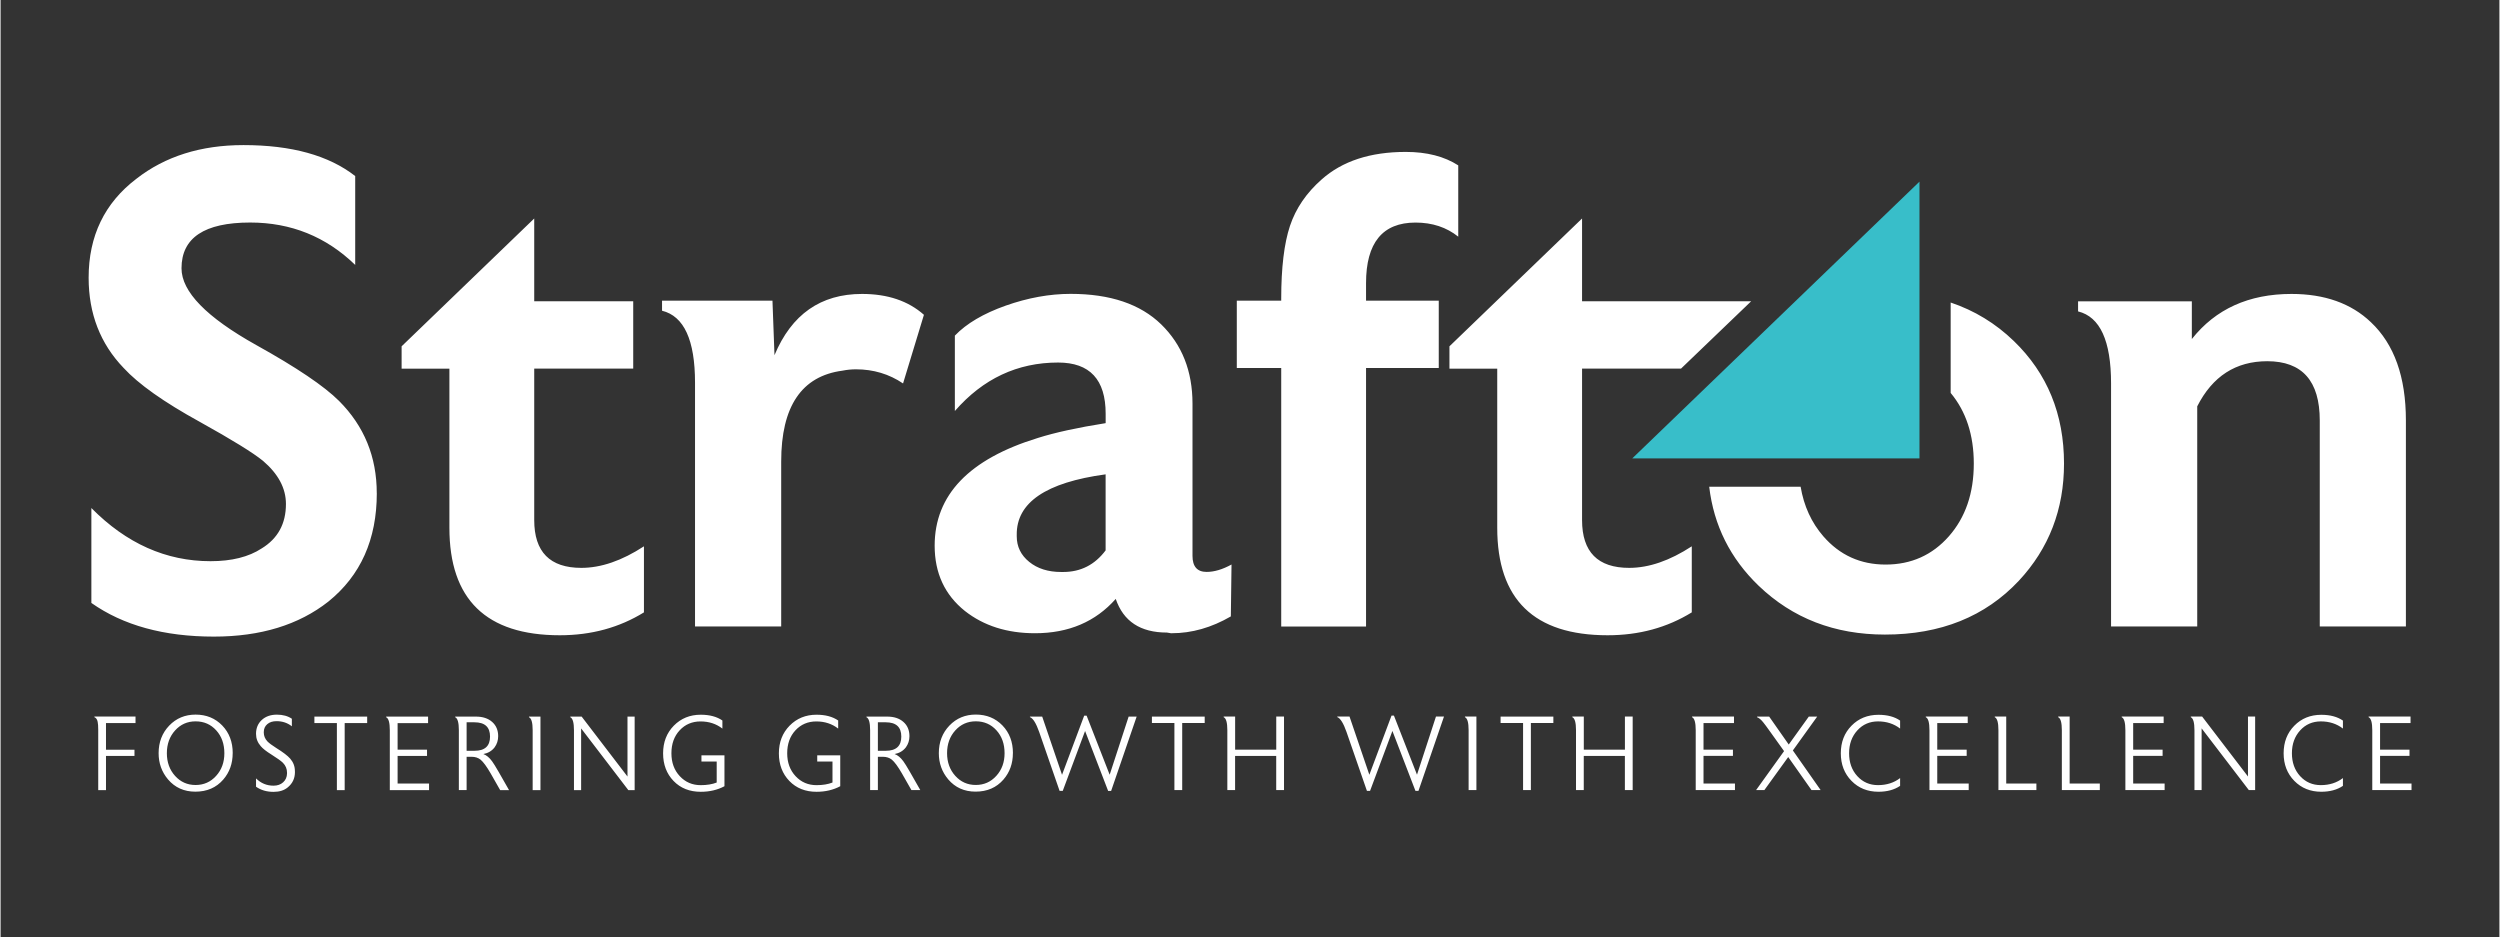 <?xml version="1.0" encoding="UTF-8"?>
<!DOCTYPE svg PUBLIC "-//W3C//DTD SVG 1.1//EN" "http://www.w3.org/Graphics/SVG/1.1/DTD/svg11.dtd">
<!-- Creator: CorelDRAW 2021 (64-Bit Evaluation Version) -->
<svg xmlns="http://www.w3.org/2000/svg" xml:space="preserve" width="0.667in" height="0.25in" version="1.1" style="shape-rendering:geometricPrecision; text-rendering:geometricPrecision; image-rendering:optimizeQuality; fill-rule:evenodd; clip-rule:evenodd"
viewBox="0 0 666.66 249.99"
 xmlns:xlink="http://www.w3.org/1999/xlink"
 xmlns:xodm="http://www.corel.com/coreldraw/odm/2003">
 <rect x="0" y="0" width="666.66" height="249.99" fill="#333333" stroke="none"/>
 <defs>
  <style type="text/css">
   <![CDATA[
    .fil0 {fill:none}
    .fil2 {fill:#38BEC9}
    .fil1 {fill:white}
    .fil3 {fill:white;fill-rule:nonzero}
   ]]>
  </style>
 </defs>
 <g id="Layer_x0020_1">
  <g id="_2114262879296">
   <polygon class="fil0" points="-0,0 666.66,0 666.66,249.99 -0,249.99 "/>
   <path class="fil1" d="M100.37 131.58c0,12.33 -4.31,21.97 -12.93,28.92 -7.9,6.22 -18.08,9.34 -30.54,9.34 -13.29,0 -24.18,-2.99 -32.68,-8.98l0 -25.32c9.34,9.46 19.94,14.18 31.79,14.18 5.63,0 10.18,-1.13 13.65,-3.41 4.31,-2.63 6.47,-6.59 6.47,-11.85 0,-4.19 -2.04,-8.02 -6.11,-11.5 -2.63,-2.15 -8.26,-5.63 -16.89,-10.42 -9.58,-5.27 -16.34,-10.06 -20.3,-14.37 -6.22,-6.46 -9.34,-14.49 -9.34,-24.07 0,-11.14 4.25,-19.94 12.75,-26.41 7.67,-5.98 17.18,-8.98 28.56,-8.98 12.81,0 22.75,2.75 29.81,8.26l0 23.71c-7.78,-7.54 -17.12,-11.31 -28.02,-11.31 -12.21,0 -18.32,4.07 -18.32,12.21 0,6.23 6.65,13.06 19.94,20.48 10.78,5.99 18.14,10.96 22.09,14.91 6.7,6.7 10.06,14.91 10.06,24.61zm71.28 31.79c-6.59,4.07 -14.07,6.11 -22.45,6.11 -19.64,0 -29.46,-9.55 -29.46,-28.68l0 -42.45 -12.75 0 0 -5.96 35.38 -34.1 0 22.09 26.41 0 0 17.96 -26.41 0 0 40.41c0,8.5 4.19,12.75 12.57,12.75 5.27,0 10.83,-1.92 16.7,-5.75l0 17.6zm74.69 -79.39l-5.57 18.32c-3.71,-2.51 -7.91,-3.77 -12.57,-3.77 -1.2,0 -2.39,0.12 -3.59,0.36 -10.9,1.44 -16.35,9.52 -16.35,24.25l0 44 -22.99 0 0 -65.02c0,-11.38 -2.93,-17.78 -8.8,-19.22l0 -2.69 29.46 0 0.54 14.55c4.55,-10.89 12.33,-16.34 23.35,-16.34 6.82,0 12.33,1.85 16.52,5.57zm48.47 62.87l0 -20.3c-15.93,2.16 -23.83,7.54 -23.71,16.17l0 0.36c0,2.75 1.11,5.03 3.32,6.82 2.21,1.8 5.06,2.7 8.53,2.7l0.54 0c4.67,0 8.44,-1.92 11.31,-5.75zm33.59 3.77l-0.18 13.83c-5.15,2.99 -10.42,4.49 -15.8,4.49l-0.18 0 -1.08 -0.18c-7.06,0 -11.61,-2.99 -13.65,-8.98 -5.39,6.1 -12.57,9.16 -21.55,9.16 -7.43,0 -13.65,-1.98 -18.68,-5.93 -5.39,-4.31 -8.08,-10.12 -8.08,-17.43 0,-13.53 9.19,-23.11 27.54,-28.74 4.55,-1.44 10.57,-2.76 18.08,-3.95l0 -2.52c0,-9.1 -4.22,-13.65 -12.69,-13.65 -10.84,0 -20.03,4.31 -27.54,12.93l0 -20.11c3.11,-3.24 7.64,-5.9 13.56,-8 5.93,-2.09 11.7,-3.14 17.33,-3.14 10.54,0 18.59,2.72 24.16,8.14 5.56,5.42 8.35,12.48 8.35,21.17l0 40.59c0,2.85 1.26,4.28 3.77,4.28 2.04,0 4.25,-0.66 6.65,-1.98zm60.5 -87.47c-3.15,-2.52 -6.94,-3.77 -11.41,-3.77 -8.8,0 -13.2,5.39 -13.2,16.17l0 4.67 19.4 0 0 17.96 -19.4 0 0 68.97 -22.63 0 0 -68.97 -11.85 0 0 -17.96 11.85 0 0 -0.54c0,-8.26 0.78,-14.73 2.33,-19.4 1.56,-4.67 4.37,-8.8 8.44,-12.39 5.51,-4.91 12.99,-7.36 22.45,-7.36 5.63,0 10.3,1.2 14.01,3.59l0 19.04zm62.3 100.22c-6.59,4.07 -14.07,6.11 -22.45,6.11 -19.64,0 -29.46,-9.55 -29.46,-28.68l0 -42.45 -12.75 0 0 -5.96 35.38 -34.1 0 22.09 45.11 0 -18.71 17.96 -26.4 0 0 40.41c0,8.5 4.19,12.75 12.57,12.75 5.27,0 10.83,-1.92 16.7,-5.75l0 17.6zm75.23 -39.69c0,-7.62 -2.06,-13.91 -6.17,-18.85l0 -24.12c6.36,2.14 11.98,5.56 16.86,10.28 8.92,8.62 13.38,19.52 13.38,32.69 0,12.21 -4.01,22.63 -12.04,31.25 -8.98,9.58 -20.89,14.37 -35.74,14.37 -13.41,0 -24.63,-4.34 -33.68,-13.02 -7.57,-7.28 -11.98,-16.09 -13.2,-26.43l24.39 0c0.87,5.17 2.89,9.57 6.06,13.23 4.37,5.03 9.91,7.54 16.61,7.54 6.82,0 12.45,-2.52 16.88,-7.54 4.43,-5.03 6.65,-11.5 6.65,-19.4zm115.29 43.46l-22.99 0 0 -54.96c0,-10.54 -4.67,-15.81 -14.01,-15.81 -8.38,0 -14.61,4.01 -18.68,12.04l0 58.73 -22.99 0 0 -64.84c0,-11.37 -2.93,-17.78 -8.8,-19.22l0 -2.69 30.35 0 0 10.06c6.35,-8.02 15.21,-12.03 26.58,-12.03 8.86,0 15.93,2.52 21.19,7.54 6.23,5.87 9.34,14.61 9.34,26.22l0 54.96z"/>
   <polygon class="fil2" points="435.32,122.29 511.94,48.46 511.94,122.29 "/>
   <path class="fil3" d="M36 192.9l-7.88 0 0 7.12 7.6 0 0 1.66 -7.6 0 0 9.11 -2.07 0 0 -16.02c0,-1.01 -0.05,-1.74 -0.15,-2.19 -0.13,-0.66 -0.42,-1.07 -0.87,-1.24l0 -0.17 10.97 0 0 1.71zm23.7 8.05c0,-2.46 -0.72,-4.5 -2.17,-6.1 -1.45,-1.6 -3.28,-2.4 -5.51,-2.4 -2.19,0 -4.01,0.81 -5.47,2.43 -1.46,1.62 -2.19,3.64 -2.19,6.07 0,2.41 0.73,4.43 2.19,6.05 1.46,1.62 3.28,2.43 5.47,2.43 2.19,0 4.02,-0.81 5.48,-2.43 1.47,-1.62 2.2,-3.63 2.2,-6.05zm2.22 0c0,2.75 -0.84,5.1 -2.52,7.04 -1.87,2.15 -4.35,3.22 -7.43,3.22 -3.01,0 -5.44,-1.09 -7.29,-3.26 -1.68,-1.98 -2.52,-4.32 -2.52,-7.01 0,-2.93 0.94,-5.38 2.82,-7.35 1.88,-1.96 4.23,-2.94 7.05,-2.94 2.86,0 5.23,0.97 7.1,2.9 1.87,1.94 2.8,4.4 2.8,7.39zm16.61 4.88l0 0.22c-0.02,1.65 -0.66,2.98 -1.91,4.01 -0.96,0.8 -2.22,1.2 -3.8,1.2 -1.82,0 -3.37,-0.46 -4.67,-1.37l0 -2.22c1.3,1.29 2.85,1.94 4.67,1.94 1.05,0 1.91,-0.3 2.57,-0.91 0.67,-0.61 1.01,-1.39 1.03,-2.35l0 -0.14c0,-0.02 0,-0.04 0,-0.06 0,-1.01 -0.36,-1.89 -1.09,-2.64 -0.49,-0.49 -1.54,-1.24 -3.14,-2.25 -1.29,-0.8 -2.22,-1.53 -2.78,-2.19 -0.84,-0.96 -1.26,-2.06 -1.26,-3.29 0,-1.52 0.51,-2.75 1.53,-3.7 1.02,-0.94 2.36,-1.42 4.02,-1.42 1.61,0 2.94,0.37 4.01,1.09l0 2.02c-1.17,-0.92 -2.52,-1.37 -4.08,-1.37 -1.04,0 -1.86,0.26 -2.48,0.8 -0.62,0.53 -0.93,1.24 -0.93,2.12l0 0.08 0 0.03c0,0.88 0.32,1.67 0.96,2.36 0.45,0.46 1.24,1.06 2.36,1.76 1.79,1.11 3.04,2.06 3.74,2.86 0.83,0.97 1.24,2.07 1.24,3.31 0,0.02 0,0.05 0,0.08zm19.27 -12.93l-6 0 0 17.89 -2.08 0 0 -17.89 -6 0 0 -1.71 14.08 0 0 1.71zm16.5 17.89l-10.46 0 0 -15.96c0,-2.04 -0.33,-3.2 -0.98,-3.48l0 -0.17 11.19 0 0 1.74 -8.13 0 0 7.09 7.85 0 0 1.66 -7.85 0 0 7.37 8.39 0 0 1.74zm16.28 -14.28c0,-2.54 -1.39,-3.81 -4.15,-3.81l-2.1 0 0 7.6 2.1 0c2.77,0 4.15,-1.26 4.15,-3.79zm5.05 14.28l-2.35 0 -2.54 -4.46c-1.06,-1.83 -1.95,-3.05 -2.7,-3.67 -0.64,-0.5 -1.43,-0.76 -2.39,-0.76l-1.32 0 0 8.89 -2.07 0 0 -15.99c0,-2.02 -0.33,-3.17 -0.98,-3.45l0 -0.17 5.53 0c1.81,0 3.26,0.47 4.33,1.42 1.07,0.94 1.61,2.21 1.61,3.8 0,1.12 -0.32,2.11 -0.95,2.98 -0.73,0.95 -1.73,1.55 -3,1.79 0.82,0.3 1.6,0.94 2.33,1.94 0.35,0.47 0.94,1.42 1.77,2.86l2.75 4.82zm8.39 0l-2.07 0 0 -15.99c0,-2.02 -0.33,-3.17 -0.98,-3.45l0 -0.17 3.06 0 0 19.61zm25.13 0l-1.68 0 -12.59 -16.46 0 16.46 -1.91 0 0 -15.96c0,-2.04 -0.33,-3.2 -0.98,-3.48l0 -0.17 3.03 0 12.23 15.99 0 -15.99 1.91 0 0 19.61zm23.98 -1.04c-1.85,0.99 -3.96,1.49 -6.34,1.49 -2.97,0 -5.39,-0.96 -7.25,-2.89 -1.86,-1.93 -2.79,-4.39 -2.79,-7.37 0,-2.98 0.95,-5.43 2.86,-7.38 1.91,-1.94 4.3,-2.92 7.18,-2.92 2.38,0 4.3,0.52 5.78,1.54l0 2.16c-1.63,-1.27 -3.57,-1.91 -5.83,-1.91 -2.24,0 -4.1,0.79 -5.57,2.37 -1.47,1.58 -2.2,3.62 -2.2,6.13 0,2.47 0.74,4.5 2.23,6.1 1.49,1.6 3.35,2.4 5.59,2.4 1.65,0 3.07,-0.23 4.26,-0.7l0 -5.61 -4.07 0 0 -1.65 6.14 0 0 8.24zm30.89 0c-1.85,0.99 -3.96,1.49 -6.34,1.49 -2.97,0 -5.39,-0.96 -7.25,-2.89 -1.86,-1.93 -2.79,-4.39 -2.79,-7.37 0,-2.98 0.95,-5.43 2.86,-7.38 1.91,-1.94 4.3,-2.92 7.18,-2.92 2.38,0 4.3,0.52 5.78,1.54l0 2.16c-1.63,-1.27 -3.57,-1.91 -5.83,-1.91 -2.24,0 -4.1,0.79 -5.57,2.37 -1.47,1.58 -2.2,3.62 -2.2,6.13 0,2.47 0.74,4.5 2.23,6.1 1.49,1.6 3.35,2.4 5.59,2.4 1.65,0 3.07,-0.23 4.26,-0.7l0 -5.61 -4.07 0 0 -1.65 6.14 0 0 8.24zm16.28 -13.24c0,-2.54 -1.39,-3.81 -4.15,-3.81l-2.1 0 0 7.6 2.1 0c2.77,0 4.15,-1.26 4.15,-3.79zm5.05 14.28l-2.35 0 -2.54 -4.46c-1.06,-1.83 -1.95,-3.05 -2.7,-3.67 -0.64,-0.5 -1.43,-0.76 -2.39,-0.76l-1.32 0 0 8.89 -2.07 0 0 -15.99c0,-2.02 -0.33,-3.17 -0.98,-3.45l0 -0.17 5.53 0c1.81,0 3.26,0.47 4.33,1.42 1.07,0.94 1.61,2.21 1.61,3.8 0,1.12 -0.32,2.11 -0.95,2.98 -0.73,0.95 -1.73,1.55 -3,1.79 0.82,0.3 1.6,0.94 2.33,1.94 0.35,0.47 0.94,1.42 1.77,2.86l2.75 4.82zm22.5 -9.85c0,-2.46 -0.72,-4.5 -2.17,-6.1 -1.45,-1.6 -3.28,-2.4 -5.51,-2.4 -2.19,0 -4.01,0.81 -5.47,2.43 -1.46,1.62 -2.19,3.64 -2.19,6.07 0,2.41 0.73,4.43 2.19,6.05 1.46,1.62 3.28,2.43 5.47,2.43 2.19,0 4.02,-0.81 5.48,-2.43 1.47,-1.62 2.2,-3.63 2.2,-6.05zm2.22 0c0,2.75 -0.84,5.1 -2.52,7.04 -1.87,2.15 -4.35,3.22 -7.43,3.22 -3.01,0 -5.44,-1.09 -7.29,-3.26 -1.68,-1.98 -2.52,-4.32 -2.52,-7.01 0,-2.93 0.94,-5.38 2.82,-7.35 1.88,-1.96 4.23,-2.94 7.05,-2.94 2.86,0 5.23,0.97 7.1,2.9 1.87,1.94 2.8,4.4 2.8,7.39zm33.02 -9.76l-6.81 19.83 -0.8 0 -6.15 -15.99 -5.96 15.98 -0.84 0 -5.44 -15.7c-0.82,-2.34 -1.65,-3.67 -2.47,-3.98l0 -0.14 3.27 0 5.29 15.53 5.91 -15.78 0.65 0 6.15 15.76 5.06 -15.51 2.13 0zm18.15 1.71l-6 0 0 17.89 -2.08 0 0 -17.89 -6 0 0 -1.71 14.08 0 0 1.71zm21.15 17.89l-2.07 0 0 -9.11 -10.97 0 0 9.11 -2.07 0 0 -15.99c0,-2.02 -0.33,-3.17 -0.98,-3.45l0 -0.17 3.06 0 0 8.83 10.97 0 0 -8.83 2.07 0 0 19.61zm42.69 -19.61l-6.81 19.83 -0.8 0 -6.15 -15.99 -5.96 15.98 -0.84 0 -5.44 -15.7c-0.82,-2.34 -1.65,-3.67 -2.47,-3.98l0 -0.14 3.27 0 5.29 15.53 5.91 -15.78 0.65 0 6.15 15.76 5.06 -15.51 2.13 0zm8.64 19.61l-2.07 0 0 -15.99c0,-2.02 -0.33,-3.17 -0.98,-3.45l0 -0.17 3.06 0 0 19.61zm20.54 -17.89l-6 0 0 17.89 -2.08 0 0 -17.89 -6 0 0 -1.71 14.08 0 0 1.71zm21.15 17.89l-2.07 0 0 -9.11 -10.97 0 0 9.11 -2.07 0 0 -15.99c0,-2.02 -0.33,-3.17 -0.98,-3.45l0 -0.17 3.06 0 0 8.83 10.97 0 0 -8.83 2.07 0 0 19.61zm27.29 0l-10.46 0 0 -15.96c0,-2.04 -0.33,-3.2 -0.98,-3.48l0 -0.17 11.19 0 0 1.74 -8.13 0 0 7.09 7.85 0 0 1.66 -7.85 0 0 7.37 8.39 0 0 1.74zm22.89 0l-2.46 0 -6.21 -8.81 -6.36 8.81 -2.21 0 7.46 -10.39 -3.62 -5.06c-1.02,-1.42 -1.63,-2.26 -1.86,-2.52 -0.61,-0.79 -1.19,-1.27 -1.71,-1.46l0 -0.17 3.22 0 5.22 7.45 5.35 -7.45 2.24 0 -6.49 9.03 7.41 10.57zm21.18 -1.12c-1.55,1.05 -3.48,1.57 -5.78,1.57 -2.9,0 -5.3,-0.97 -7.19,-2.9 -1.9,-1.94 -2.85,-4.39 -2.85,-7.36 0,-2.98 0.95,-5.43 2.85,-7.36 1.9,-1.94 4.3,-2.91 7.19,-2.91 2.38,0 4.3,0.52 5.78,1.54l0 2.13c-1.65,-1.27 -3.61,-1.91 -5.89,-1.91 -2.22,0 -4.07,0.8 -5.53,2.41 -1.46,1.61 -2.19,3.63 -2.19,6.09 0,2.47 0.73,4.5 2.19,6.1 1.46,1.6 3.3,2.4 5.53,2.4 2.3,0 4.26,-0.63 5.89,-1.88l0 2.07zm18.29 1.12l-10.46 0 0 -15.96c0,-2.04 -0.33,-3.2 -0.98,-3.48l0 -0.17 11.19 0 0 1.74 -8.13 0 0 7.09 7.85 0 0 1.66 -7.85 0 0 7.37 8.39 0 0 1.74zm18.07 0l-10.13 0 0 -15.96c0,-2.04 -0.33,-3.2 -0.98,-3.48l0 -0.17 3.06 0 0 17.87 8.05 0 0 1.74zm16.92 0l-10.13 0 0 -15.96c0,-2.04 -0.33,-3.2 -0.98,-3.48l0 -0.17 3.06 0 0 17.87 8.05 0 0 1.74zm17.28 0l-10.46 0 0 -15.96c0,-2.04 -0.33,-3.2 -0.98,-3.48l0 -0.17 11.19 0 0 1.74 -8.13 0 0 7.09 7.85 0 0 1.66 -7.85 0 0 7.37 8.39 0 0 1.74zm24.15 0l-1.68 0 -12.59 -16.46 0 16.46 -1.91 0 0 -15.96c0,-2.04 -0.33,-3.2 -0.98,-3.48l0 -0.17 3.03 0 12.23 15.99 0 -15.99 1.91 0 0 19.61zm23.43 -1.12c-1.55,1.05 -3.48,1.57 -5.78,1.57 -2.9,0 -5.3,-0.97 -7.19,-2.9 -1.9,-1.94 -2.85,-4.39 -2.85,-7.36 0,-2.98 0.95,-5.43 2.85,-7.36 1.9,-1.94 4.3,-2.91 7.19,-2.91 2.38,0 4.3,0.52 5.78,1.54l0 2.13c-1.65,-1.27 -3.61,-1.91 -5.89,-1.91 -2.22,0 -4.07,0.8 -5.53,2.41 -1.46,1.61 -2.19,3.63 -2.19,6.09 0,2.47 0.73,4.5 2.19,6.1 1.46,1.6 3.3,2.4 5.53,2.4 2.3,0 4.26,-0.63 5.89,-1.88l0 2.07zm18.29 1.12l-10.46 0 0 -15.96c0,-2.04 -0.33,-3.2 -0.98,-3.48l0 -0.17 11.19 0 0 1.74 -8.13 0 0 7.09 7.85 0 0 1.66 -7.85 0 0 7.37 8.39 0 0 1.74z"/>
  </g>
 </g>
</svg>
